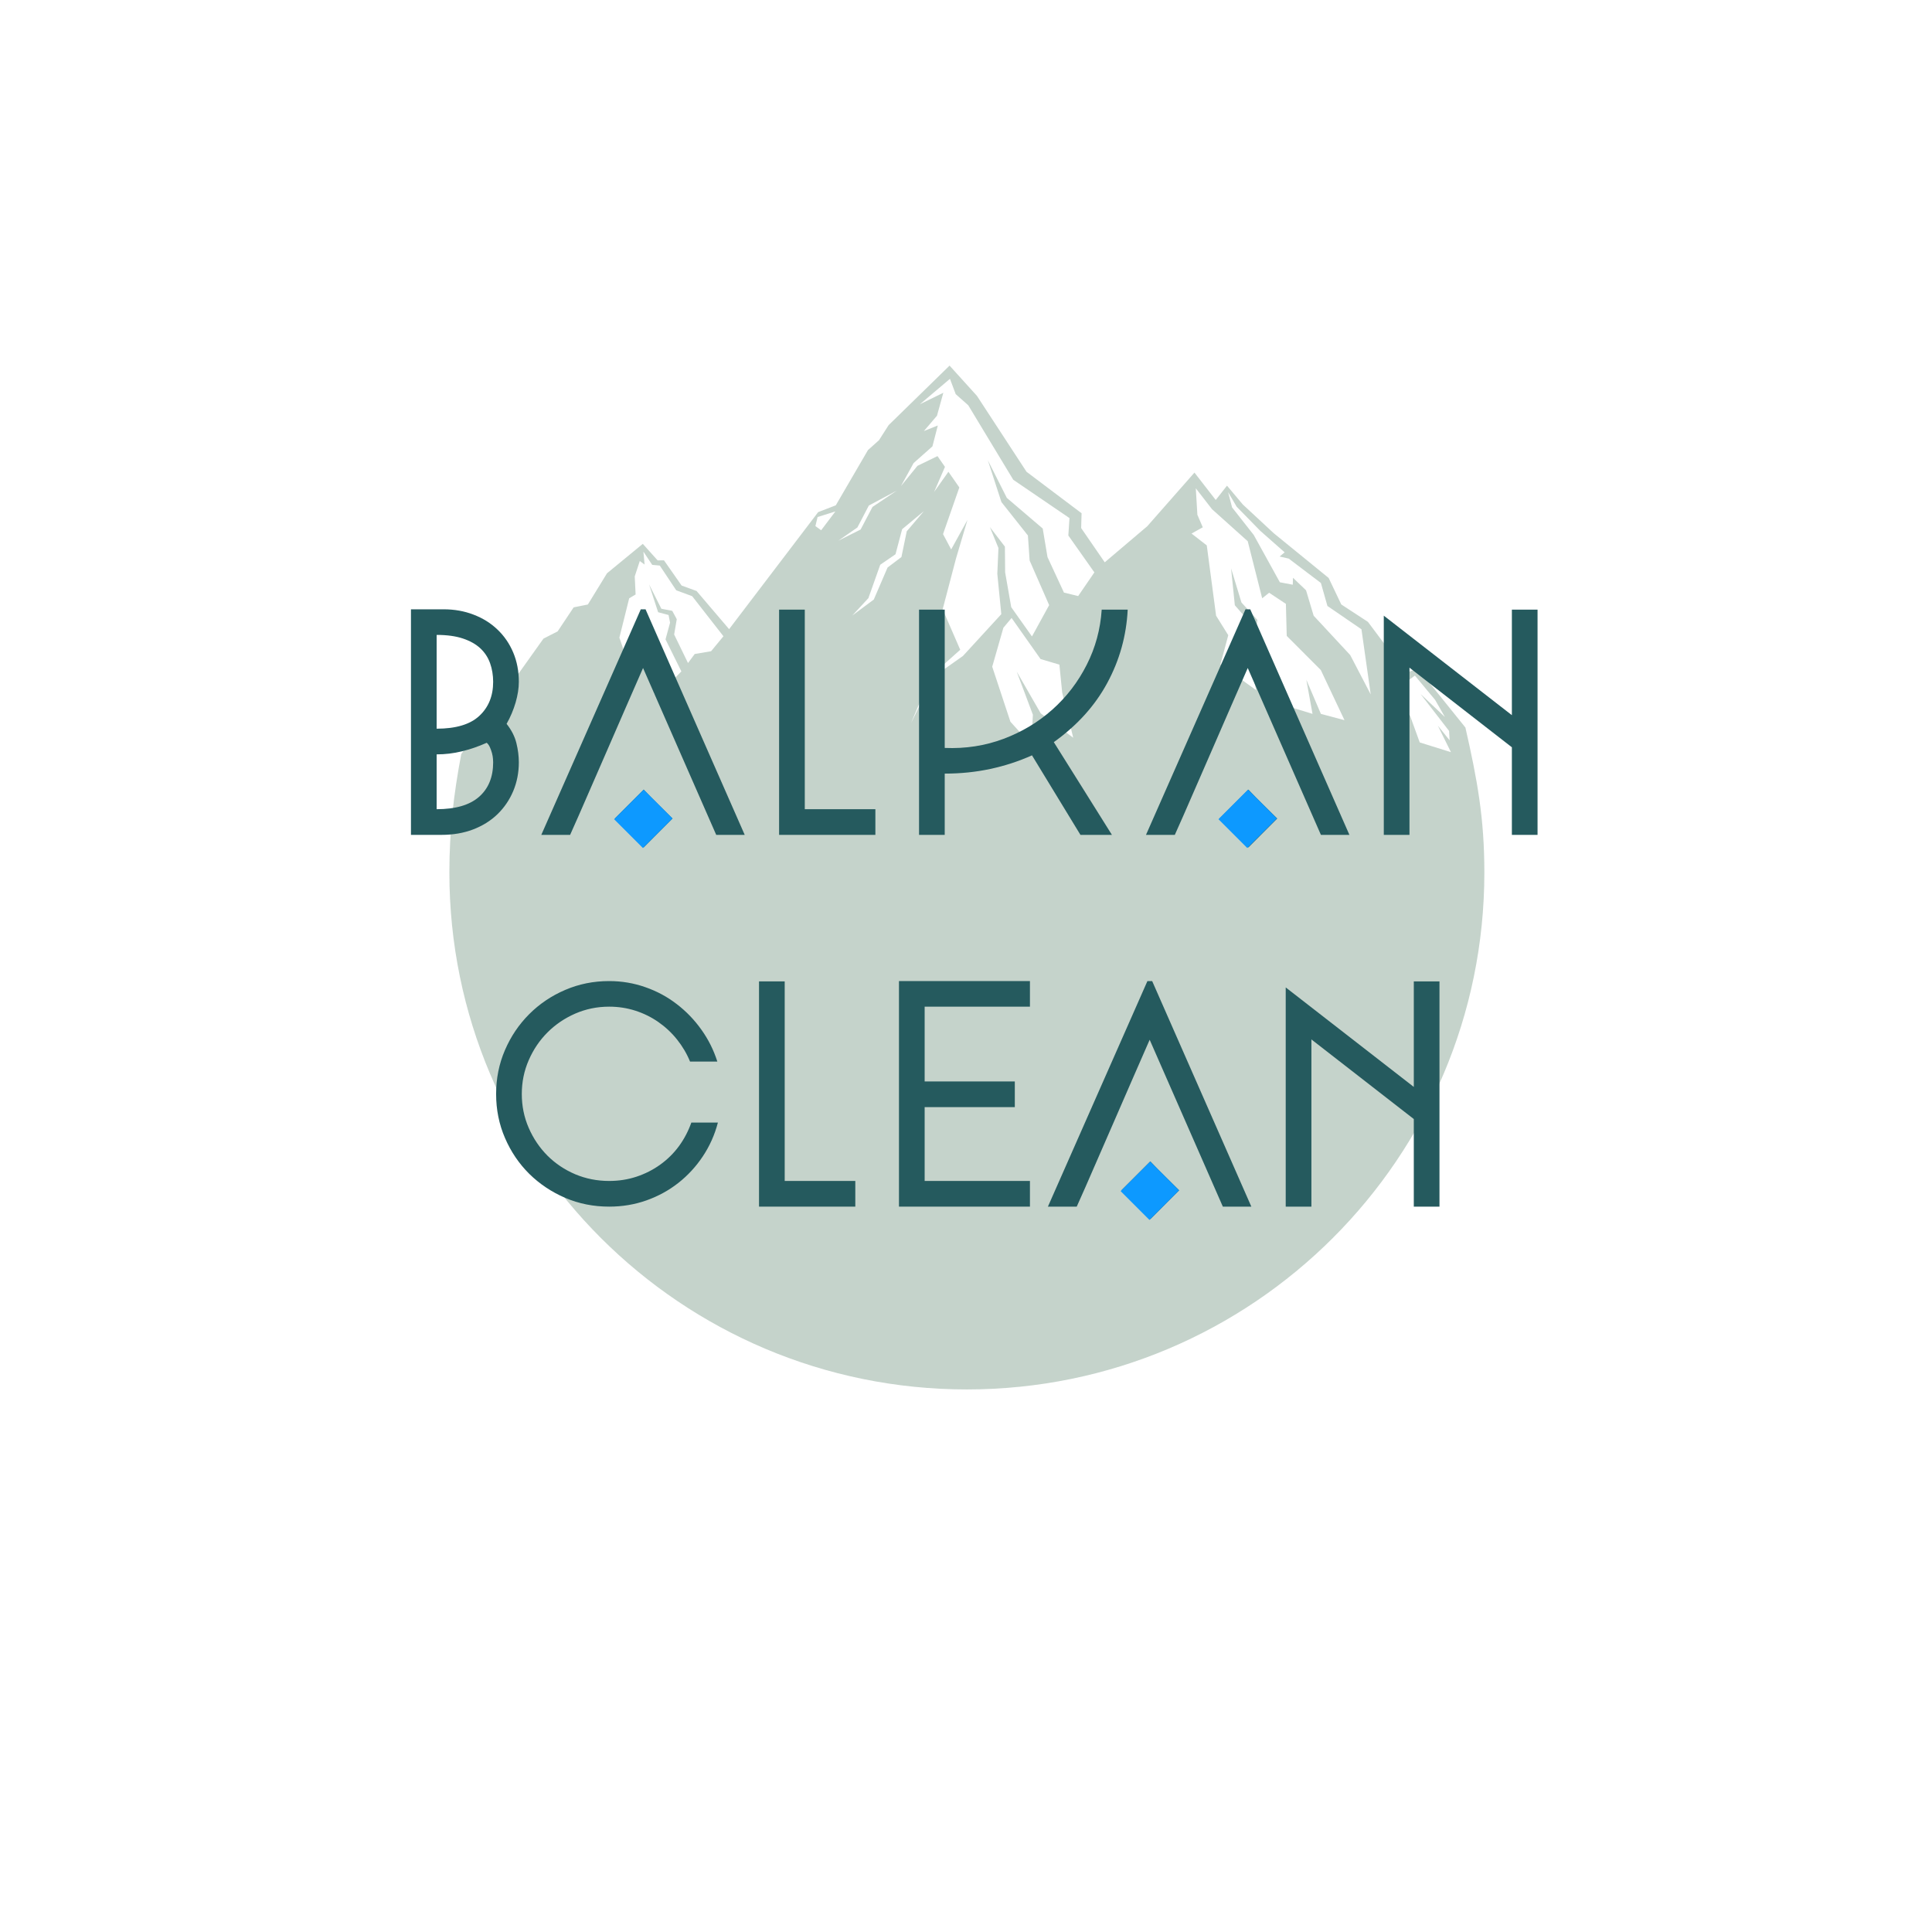 <svg version="1.0" preserveAspectRatio="xMidYMid meet" height="500" viewBox="0 0 375 375" zoomAndPan="magnify" width="500" xmlns:xlink="http://www.w3.org/1999/xlink" xmlns="http://www.w3.org/2000/svg"><defs><filter id="b00d276bd6" height="100%" width="100%" y="0%" x="0%"><feColorMatrix color-interpolation-filters="sRGB" values="0 0 0 0 1 0 0 0 0 1 0 0 0 0 1 0 0 0 1 0"></feColorMatrix></filter><g></g><mask id="503ecc2a36"><g filter="url(#b00d276bd6)"><rect fill-opacity="0.24" height="450" y="-37.5" fill="#000000" width="450" x="-37.5"></rect></g></mask><clipPath id="6f7969ccf5"><path clip-rule="nonzero" d="M 0.152 0.965 L 201.152 0.965 L 201.152 199.715 L 0.152 199.715 Z M 0.152 0.965"></path></clipPath><clipPath id="11ca0ddda3"><rect height="200" y="0" width="202" x="0"></rect></clipPath><clipPath id="c0123c9c91"><path clip-rule="nonzero" d="M 119 153 L 131 153 L 131 165 L 119 165 Z M 119 153"></path></clipPath><clipPath id="466d02d20a"><path clip-rule="nonzero" d="M 124.941 153.262 L 130.539 158.859 L 124.793 164.605 L 119.195 159.008 Z M 124.941 153.262"></path></clipPath><clipPath id="b31ed7bd04"><path clip-rule="nonzero" d="M 236 153 L 248 153 L 248 165 L 236 165 Z M 236 153"></path></clipPath><clipPath id="4dc0858485"><path clip-rule="nonzero" d="M 242.25 153.262 L 247.848 158.859 L 242.102 164.605 L 236.504 159.008 Z M 242.25 153.262"></path></clipPath><clipPath id="d256e22040"><path clip-rule="nonzero" d="M 217 225 L 229 225 L 229 237 L 217 237 Z M 217 225"></path></clipPath><clipPath id="4e89d622bb"><path clip-rule="nonzero" d="M 223.258 225.449 L 228.855 231.047 L 223.109 236.793 L 217.512 231.195 Z M 223.258 225.449"></path></clipPath></defs><rect fill-opacity="1" height="450" y="-37.5" fill="#ffffff" width="450" x="-37.5"></rect><rect fill-opacity="1" height="450" y="-37.5" fill="#ffffff" width="450" x="-37.5"></rect><g mask="url(#503ecc2a36)"><g transform="matrix(1, 0, 0, 1, 87, 70)"><g clip-path="url(#11ca0ddda3)"><g clip-path="url(#6f7969ccf5)"><path fill-rule="evenodd" fill-opacity="1" d="M 2.531 76.355 L 18.488 53.953 L 21.234 52.555 L 24.348 47.887 L 27.105 47.332 L 30.82 41.273 L 37.766 35.562 L 40.645 38.77 L 41.879 38.758 L 45.301 43.656 L 48.203 44.711 L 54.52 52.117 L 71.805 29.402 L 75.227 28.082 L 81.469 17.363 L 83.613 15.441 L 85.48 12.52 L 97.309 0.965 L 102.621 6.832 L 112.246 21.57 L 122.934 29.621 L 122.852 32.496 L 127.43 39.145 L 135.684 32.141 L 144.844 21.73 L 148.973 27.047 L 151.16 24.266 L 154.223 27.914 L 160.242 33.504 L 170.891 42.18 L 173.34 47.324 L 178.512 50.703 L 185.941 60.625 L 188.184 59.727 L 197.434 71.211 C 199.734 81.328 201.113 88.75 201.113 99.359 C 201.113 154.77 156.141 199.688 100.668 199.688 C 45.195 199.688 0.223 154.77 0.223 99.359 C 0.223 91.285 1.047 84.215 2.531 76.355 Z M 97.387 3.531 L 91.555 8.461 L 96.102 6.234 L 94.867 10.691 L 92.328 13.668 L 95.031 12.586 L 93.984 16.641 L 90.328 19.883 L 87.875 24.344 L 91.074 20.422 L 94.965 18.531 L 96.418 20.617 L 94.309 25.488 L 97.086 21.57 L 99.207 24.613 L 96.043 33.668 L 97.625 36.645 L 100.785 30.918 L 98.562 38.398 L 95.969 48.262 L 99.379 56.121 L 93.656 61.23 L 89.836 70.355 L 94.289 61.285 L 99.91 57.32 L 107.352 49.211 L 106.578 41.371 L 106.797 36.371 L 105.141 32.316 L 108.051 36.102 L 108.098 41.102 L 109.281 47.859 L 113.305 53.535 L 116.641 47.453 L 112.852 38.801 L 112.516 33.938 L 107.375 27.449 L 104.742 19.344 L 108.426 26.641 L 115.391 32.586 L 116.32 38.129 L 119.512 45.02 L 122.27 45.695 L 125.418 41.102 L 120.363 33.938 L 120.586 30.559 L 109.676 23.125 L 100.938 8.664 L 98.504 6.504 Z M 38.113 39.574 L 37.184 38.898 L 36.203 41.871 L 36.371 45.387 L 35.125 46.129 L 33.223 53.766 L 35.207 59.508 L 38.793 58.43 L 37.094 55.25 L 37.004 50.047 L 38.203 55.051 L 41.168 61.062 L 39.977 64.645 L 42.09 66.129 L 43.078 62.551 L 45.254 60.32 L 42.176 54.102 L 43.059 50.859 L 42.77 49.371 L 40.742 48.832 L 38.984 43.426 L 41.367 48.156 L 43.484 48.562 L 44.359 50.184 L 43.852 53.156 L 46.543 58.695 L 47.844 56.941 L 51.023 56.402 L 53.418 53.496 L 47.355 45.723 L 44.254 44.574 L 41.066 39.777 L 39.594 39.641 L 37.887 37.074 Z M 191.566 65.859 L 187.629 61.129 L 183.457 64.172 L 183.586 66.941 L 186.66 68.832 L 188.57 74.105 L 194.629 75.996 L 192.09 70.859 L 194.371 73.699 L 194.266 71.875 L 188.734 64.711 L 193.453 69.172 Z M 153.043 28.359 L 151.371 25.52 L 152.148 28.492 L 156.348 33.832 L 161.422 43.02 L 163.93 43.492 L 163.965 42.145 L 166.504 44.578 L 167.98 49.508 L 175.074 57.145 L 179.055 64.781 L 177.258 52.145 L 170.652 47.617 L 169.387 43.156 L 163.148 38.426 L 161.371 38.02 L 162.352 37.211 L 157.602 33.02 Z M 145.41 29.914 L 146.457 32.348 L 144.277 33.562 L 147.234 35.859 L 149.043 49.508 L 151.406 53.293 L 149.883 58.969 L 156.832 63.969 L 154.453 53.836 L 155.281 50.453 L 152.68 47.48 L 151.953 40.32 L 153.965 46.941 L 157.059 50.32 L 156.734 52.887 L 162.023 66.809 L 167.758 68.562 L 166.559 61.941 L 169.383 68.562 L 173.965 69.781 L 169.367 60.051 L 162.754 53.43 L 162.59 47.211 L 159.34 45.051 L 157.988 46.129 L 155.184 35.051 L 148.25 28.832 L 145.105 24.777 Z M 109.348 49.949 L 107.758 51.844 L 105.59 59.41 L 109.121 70.086 L 113.16 74.547 L 113.484 68.734 L 110.34 60.355 L 115.008 68.465 L 121.312 73.195 L 119.168 64.41 L 118.629 59.004 L 114.973 57.922 Z M 81.641 28.125 L 79.418 32.383 L 75.715 34.949 L 80.043 32.785 L 82.352 28.395 L 87.082 25.219 Z M 88.102 32.719 L 86.816 37.586 L 83.855 39.613 L 81.555 46.098 L 78.426 49.477 L 82.602 46.371 L 85.277 40.152 L 87.965 38.125 L 89 33.125 L 92.332 29.207 Z M 71.691 30.355 L 71.27 32.113 L 72.387 32.922 L 75.145 29.273 Z M 71.691 30.355" fill="#0c4727"></path></g></g></g></g><g fill-opacity="1" fill="#255a5e"><g transform="translate(74.783, 163.923)"><g><path d="M 9.969 -6.859 C 13.625 -6.859 16.363 -7.656 18.188 -9.25 C 20.02 -10.852 20.938 -13.086 20.938 -15.953 C 20.938 -16.078 20.926 -16.301 20.906 -16.625 C 20.883 -16.957 20.82 -17.32 20.719 -17.719 C 20.613 -18.113 20.477 -18.5 20.312 -18.875 C 20.145 -19.25 19.938 -19.539 19.688 -19.75 C 18.102 -19.039 16.5 -18.488 14.875 -18.094 C 13.258 -17.695 11.625 -17.5 9.969 -17.5 Z M 20.938 -31.578 C 20.938 -32.867 20.738 -34.07 20.344 -35.188 C 19.945 -36.312 19.312 -37.281 18.438 -38.094 C 17.562 -38.906 16.426 -39.539 15.031 -40 C 13.645 -40.457 11.957 -40.688 9.969 -40.688 L 9.969 -22.484 C 13.707 -22.484 16.469 -23.312 18.25 -24.969 C 20.039 -26.633 20.938 -28.836 20.938 -31.578 Z M 4.984 -1.875 L 4.984 -45.656 L 11.344 -45.656 C 13.414 -45.656 15.344 -45.312 17.125 -44.625 C 18.914 -43.945 20.461 -42.984 21.766 -41.734 C 23.078 -40.492 24.098 -39.008 24.828 -37.281 C 25.555 -35.562 25.922 -33.66 25.922 -31.578 C 25.922 -30.336 25.711 -29 25.297 -27.562 C 24.879 -26.133 24.297 -24.754 23.547 -23.422 C 24.504 -22.211 25.141 -20.961 25.453 -19.672 C 25.766 -18.391 25.922 -17.148 25.922 -15.953 C 25.922 -13.953 25.555 -12.086 24.828 -10.359 C 24.098 -8.641 23.078 -7.145 21.766 -5.875 C 20.461 -4.613 18.883 -3.629 17.031 -2.922 C 15.188 -2.223 13.145 -1.875 10.906 -1.875 Z M 4.984 -1.875"></path></g></g></g><g fill-opacity="1" fill="#255a5e"><g transform="translate(103.44, 163.923)"><g><path d="M 21.5 0.562 C 20.5 -0.395 19.508 -1.367 18.531 -2.359 C 17.551 -3.359 16.672 -4.254 15.891 -5.047 L 21.5 -10.656 C 22.445 -9.656 23.422 -8.664 24.422 -7.688 C 25.422 -6.719 26.312 -5.836 27.094 -5.047 Z M 21.859 -45.656 L 41.109 -1.875 L 35.578 -1.875 L 21.375 -34.266 C 20.375 -31.984 19.27 -29.457 18.062 -26.688 C 16.863 -23.926 15.641 -21.113 14.391 -18.25 C 13.141 -15.383 11.898 -12.539 10.672 -9.719 C 9.453 -6.895 8.301 -4.281 7.219 -1.875 L 1.625 -1.875 L 20.938 -45.656 Z M 21.859 -45.656"></path></g></g></g><g fill-opacity="1" fill="#255a5e"><g transform="translate(146.239, 163.923)"><g><path d="M 4.984 -1.875 L 4.984 -45.594 L 9.969 -45.594 L 9.969 -6.859 L 23.672 -6.859 L 23.672 -1.875 Z M 4.984 -1.875"></path></g></g></g><g fill-opacity="1" fill="#255a5e"><g transform="translate(173.402, 163.923)"><g><path d="M 4.984 -1.875 L 4.984 -45.594 L 9.969 -45.594 L 9.969 -18.75 C 14 -18.582 17.805 -19.172 21.391 -20.516 C 24.984 -21.867 28.148 -23.77 30.891 -26.219 C 33.641 -28.676 35.852 -31.566 37.531 -34.891 C 39.219 -38.211 40.188 -41.781 40.438 -45.594 L 45.484 -45.594 C 45.234 -40.531 43.91 -35.785 41.516 -31.359 C 39.129 -26.941 35.672 -23.113 31.141 -19.875 C 32.891 -17.094 34.738 -14.145 36.688 -11.031 C 38.645 -7.914 40.555 -4.863 42.422 -1.875 L 36.312 -1.875 L 26.906 -17.312 C 24.332 -16.156 21.633 -15.273 18.812 -14.672 C 15.988 -14.066 13.039 -13.766 9.969 -13.766 L 9.969 -1.875 Z M 4.984 -1.875"></path></g></g></g><g fill-opacity="1" fill="#255a5e"><g transform="translate(220.811, 163.923)"><g><path d="M 21.5 0.562 C 20.5 -0.395 19.508 -1.367 18.531 -2.359 C 17.551 -3.359 16.672 -4.254 15.891 -5.047 L 21.5 -10.656 C 22.445 -9.656 23.422 -8.664 24.422 -7.688 C 25.422 -6.719 26.312 -5.836 27.094 -5.047 Z M 21.859 -45.656 L 41.109 -1.875 L 35.578 -1.875 L 21.375 -34.266 C 20.375 -31.984 19.27 -29.457 18.062 -26.688 C 16.863 -23.926 15.641 -21.113 14.391 -18.25 C 13.141 -15.383 11.898 -12.539 10.672 -9.719 C 9.453 -6.895 8.301 -4.281 7.219 -1.875 L 1.625 -1.875 L 20.938 -45.656 Z M 21.859 -45.656"></path></g></g></g><g fill-opacity="1" fill="#255a5e"><g transform="translate(263.61, 163.923)"><g><path d="M 29.844 -1.875 L 29.844 -18.875 L 9.969 -34.328 L 9.969 -1.875 L 4.984 -1.875 L 4.984 -44.422 L 29.844 -25.109 L 29.844 -45.594 L 34.828 -45.594 L 34.828 -1.875 Z M 29.844 -1.875"></path></g></g></g><g fill-opacity="1" fill="#255a5e"><g transform="translate(93.812, 236.081)"><g><path d="M 45.531 -18.188 C 44.914 -15.82 43.941 -13.641 42.609 -11.641 C 41.285 -9.648 39.695 -7.926 37.844 -6.469 C 36 -5.02 33.93 -3.891 31.641 -3.078 C 29.359 -2.273 26.953 -1.875 24.422 -1.875 C 21.391 -1.875 18.547 -2.441 15.891 -3.578 C 13.234 -4.723 10.906 -6.281 8.906 -8.25 C 6.914 -10.227 5.348 -12.547 4.203 -15.203 C 3.055 -17.859 2.484 -20.703 2.484 -23.734 C 2.484 -26.766 3.055 -29.609 4.203 -32.266 C 5.348 -34.922 6.914 -37.242 8.906 -39.234 C 10.906 -41.234 13.234 -42.801 15.891 -43.938 C 18.547 -45.082 21.391 -45.656 24.422 -45.656 C 26.867 -45.656 29.211 -45.258 31.453 -44.469 C 33.703 -43.688 35.738 -42.586 37.562 -41.172 C 39.395 -39.766 40.984 -38.113 42.328 -36.219 C 43.68 -34.332 44.711 -32.27 45.422 -30.031 L 40.125 -30.031 C 39.5 -31.562 38.664 -32.977 37.625 -34.281 C 36.582 -35.594 35.375 -36.727 34 -37.688 C 32.633 -38.645 31.141 -39.383 29.516 -39.906 C 27.898 -40.426 26.203 -40.688 24.422 -40.688 C 22.098 -40.688 19.906 -40.238 17.844 -39.344 C 15.789 -38.445 13.992 -37.227 12.453 -35.688 C 10.922 -34.156 9.707 -32.359 8.812 -30.297 C 7.914 -28.242 7.469 -26.055 7.469 -23.734 C 7.469 -21.41 7.914 -19.219 8.812 -17.156 C 9.707 -15.102 10.922 -13.305 12.453 -11.766 C 13.992 -10.234 15.789 -9.031 17.844 -8.156 C 19.906 -7.289 22.098 -6.859 24.422 -6.859 C 26.285 -6.859 28.055 -7.133 29.734 -7.688 C 31.422 -8.25 32.957 -9.031 34.344 -10.031 C 35.738 -11.031 36.945 -12.223 37.969 -13.609 C 38.988 -15.004 39.789 -16.531 40.375 -18.188 Z M 45.531 -18.188"></path></g></g></g><g fill-opacity="1" fill="#255a5e"><g transform="translate(142.342, 236.081)"><g><path d="M 4.984 -1.875 L 4.984 -45.594 L 9.969 -45.594 L 9.969 -6.859 L 23.672 -6.859 L 23.672 -1.875 Z M 4.984 -1.875"></path></g></g></g><g fill-opacity="1" fill="#255a5e"><g transform="translate(169.505, 236.081)"><g><path d="M 9.969 -21.188 L 9.969 -6.859 L 30.406 -6.859 L 30.406 -1.875 L 4.984 -1.875 L 4.984 -45.656 L 30.406 -45.656 L 30.406 -40.688 L 9.969 -40.688 L 9.969 -26.172 L 27.469 -26.172 L 27.469 -21.188 Z M 9.969 -21.188"></path></g></g></g><g fill-opacity="1" fill="#255a5e"><g transform="translate(201.775, 236.081)"><g><path d="M 21.5 0.562 C 20.5 -0.395 19.508 -1.367 18.531 -2.359 C 17.551 -3.359 16.672 -4.254 15.891 -5.047 L 21.5 -10.656 C 22.445 -9.656 23.422 -8.664 24.422 -7.688 C 25.422 -6.719 26.312 -5.836 27.094 -5.047 Z M 21.859 -45.656 L 41.109 -1.875 L 35.578 -1.875 L 21.375 -34.266 C 20.375 -31.984 19.27 -29.457 18.062 -26.688 C 16.863 -23.926 15.641 -21.113 14.391 -18.25 C 13.141 -15.383 11.898 -12.539 10.672 -9.719 C 9.453 -6.895 8.301 -4.281 7.219 -1.875 L 1.625 -1.875 L 20.938 -45.656 Z M 21.859 -45.656"></path></g></g></g><g fill-opacity="1" fill="#255a5e"><g transform="translate(244.574, 236.081)"><g><path d="M 29.844 -1.875 L 29.844 -18.875 L 9.969 -34.328 L 9.969 -1.875 L 4.984 -1.875 L 4.984 -44.422 L 29.844 -25.109 L 29.844 -45.594 L 34.828 -45.594 L 34.828 -1.875 Z M 29.844 -1.875"></path></g></g></g><g clip-path="url(#c0123c9c91)"><g clip-path="url(#466d02d20a)"><path fill-rule="nonzero" fill-opacity="1" d="M 124.941 153.262 L 130.539 158.859 L 124.789 164.605 L 119.191 159.012 Z M 124.941 153.262" fill="#0d99ff"></path></g></g><g clip-path="url(#b31ed7bd04)"><g clip-path="url(#4dc0858485)"><path fill-rule="nonzero" fill-opacity="1" d="M 242.25 153.262 L 247.848 158.859 L 242.098 164.605 L 236.5 159.012 Z M 242.25 153.262" fill="#0d99ff"></path></g></g><g clip-path="url(#d256e22040)"><g clip-path="url(#4e89d622bb)"><path fill-rule="nonzero" fill-opacity="1" d="M 223.258 225.449 L 228.855 231.047 L 223.105 236.797 L 217.508 231.199 Z M 223.258 225.449" fill="#0d99ff"></path></g></g></svg>